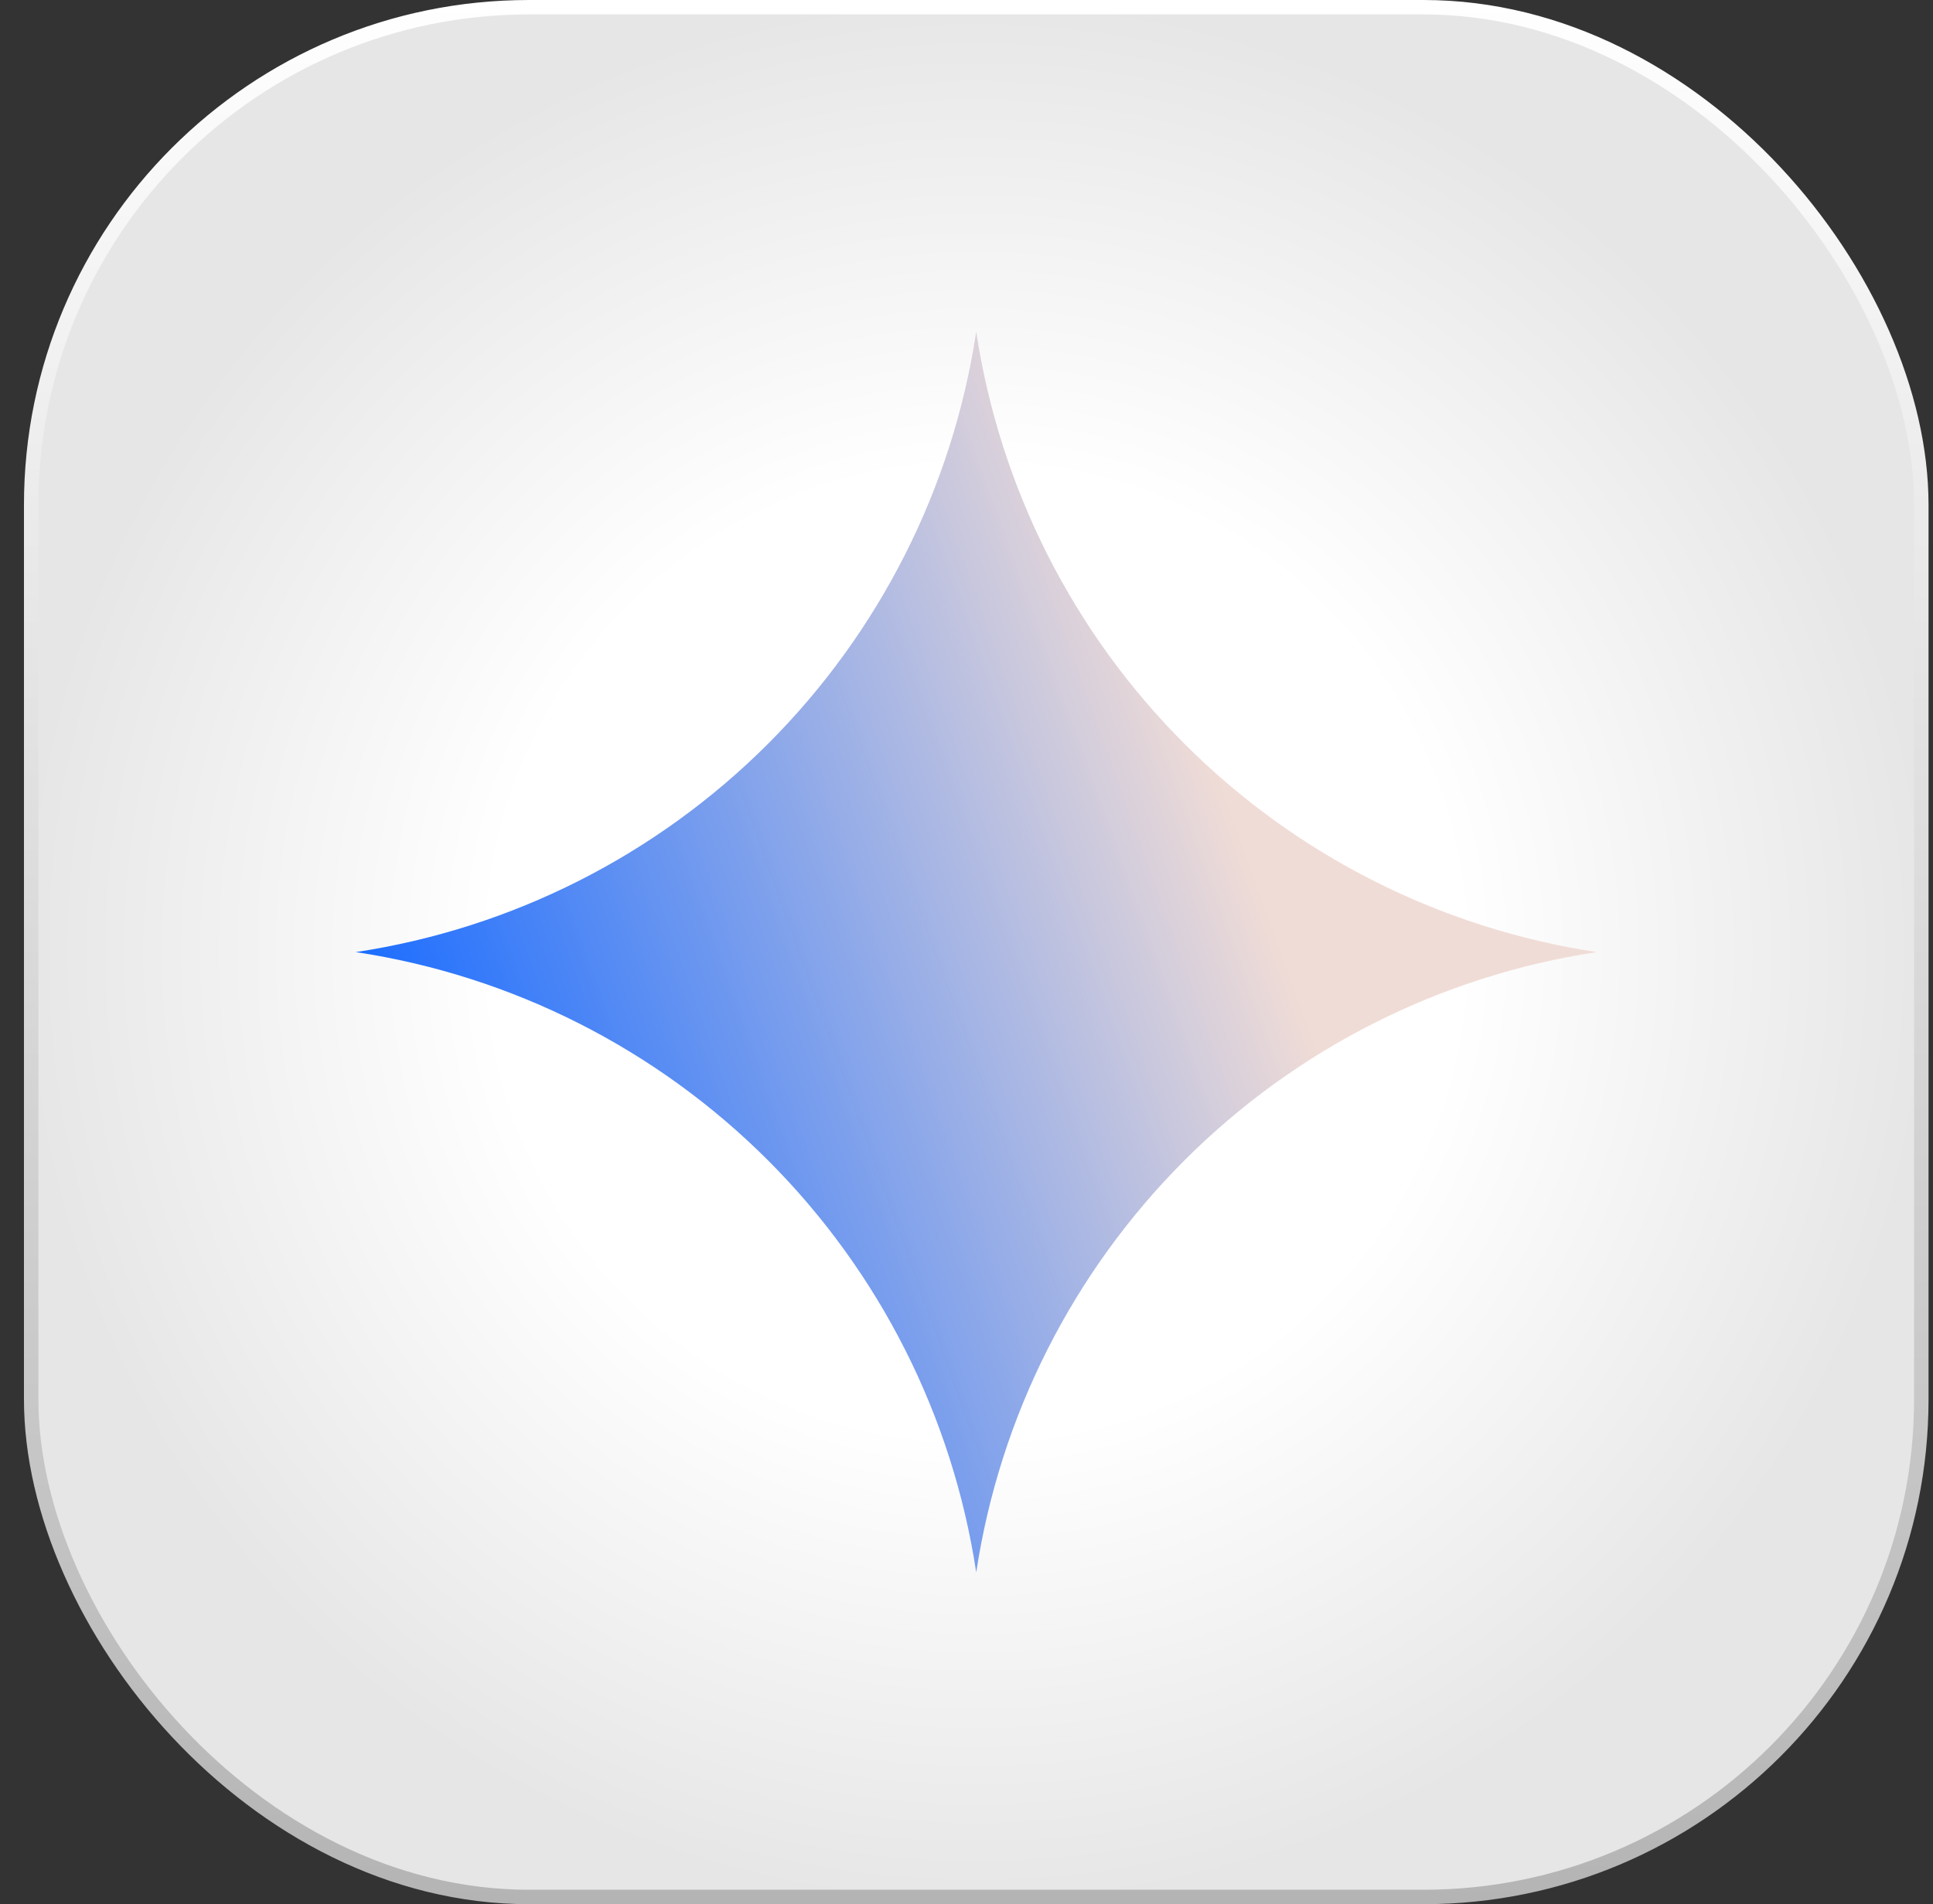 <svg width="68" height="67" viewBox="0 0 68 67" fill="none" xmlns="http://www.w3.org/2000/svg">
<rect x="0" y="0" width="68" height="67" fill="#333333" stroke="none"/>
<rect x="1.097" y="0.254" width="66.492" height="66.492" rx="17.511" fill="url(#paint0_radial_96_1717)" stroke="url(#paint1_linear_96_1717)" stroke-width="0.508"/>
<path d="M34.342 55.325C33.51 49.834 30.943 44.753 27.016 40.826C23.089 36.899 18.008 34.331 12.517 33.5C18.008 32.668 23.089 30.1 27.016 26.173C30.943 22.246 33.51 17.165 34.342 11.674C35.175 17.165 37.742 22.246 41.669 26.173C45.596 30.1 50.677 32.667 56.168 33.5C50.677 34.332 45.596 36.899 41.669 40.826C37.742 44.754 35.175 49.834 34.342 55.325Z" fill="url(#paint2_linear_96_1717)"/>
<defs>
<radialGradient id="paint0_radial_96_1717" cx="0" cy="0" r="1" gradientUnits="userSpaceOnUse" gradientTransform="translate(34.343 33.5) rotate(90) scale(33.5)">
<stop offset="0.505" stop-color="white"/>
<stop offset="1" stop-color="#E6E6E6"/>
</radialGradient>
<linearGradient id="paint1_linear_96_1717" x1="40.688" y1="-5.51789e-07" x2="40.688" y2="67" gradientUnits="userSpaceOnUse">
<stop stop-color="white"/>
<stop offset="1" stop-color="#B4B4B4"/>
</linearGradient>
<linearGradient id="paint2_linear_96_1717" x1="41.448" y1="23.094" x2="12.517" y2="33.5" gradientUnits="userSpaceOnUse">
<stop stop-color="#F0DCD6"/>
<stop offset="1" stop-color="#1C6DFF"/>
</linearGradient>
</defs>
</svg>
